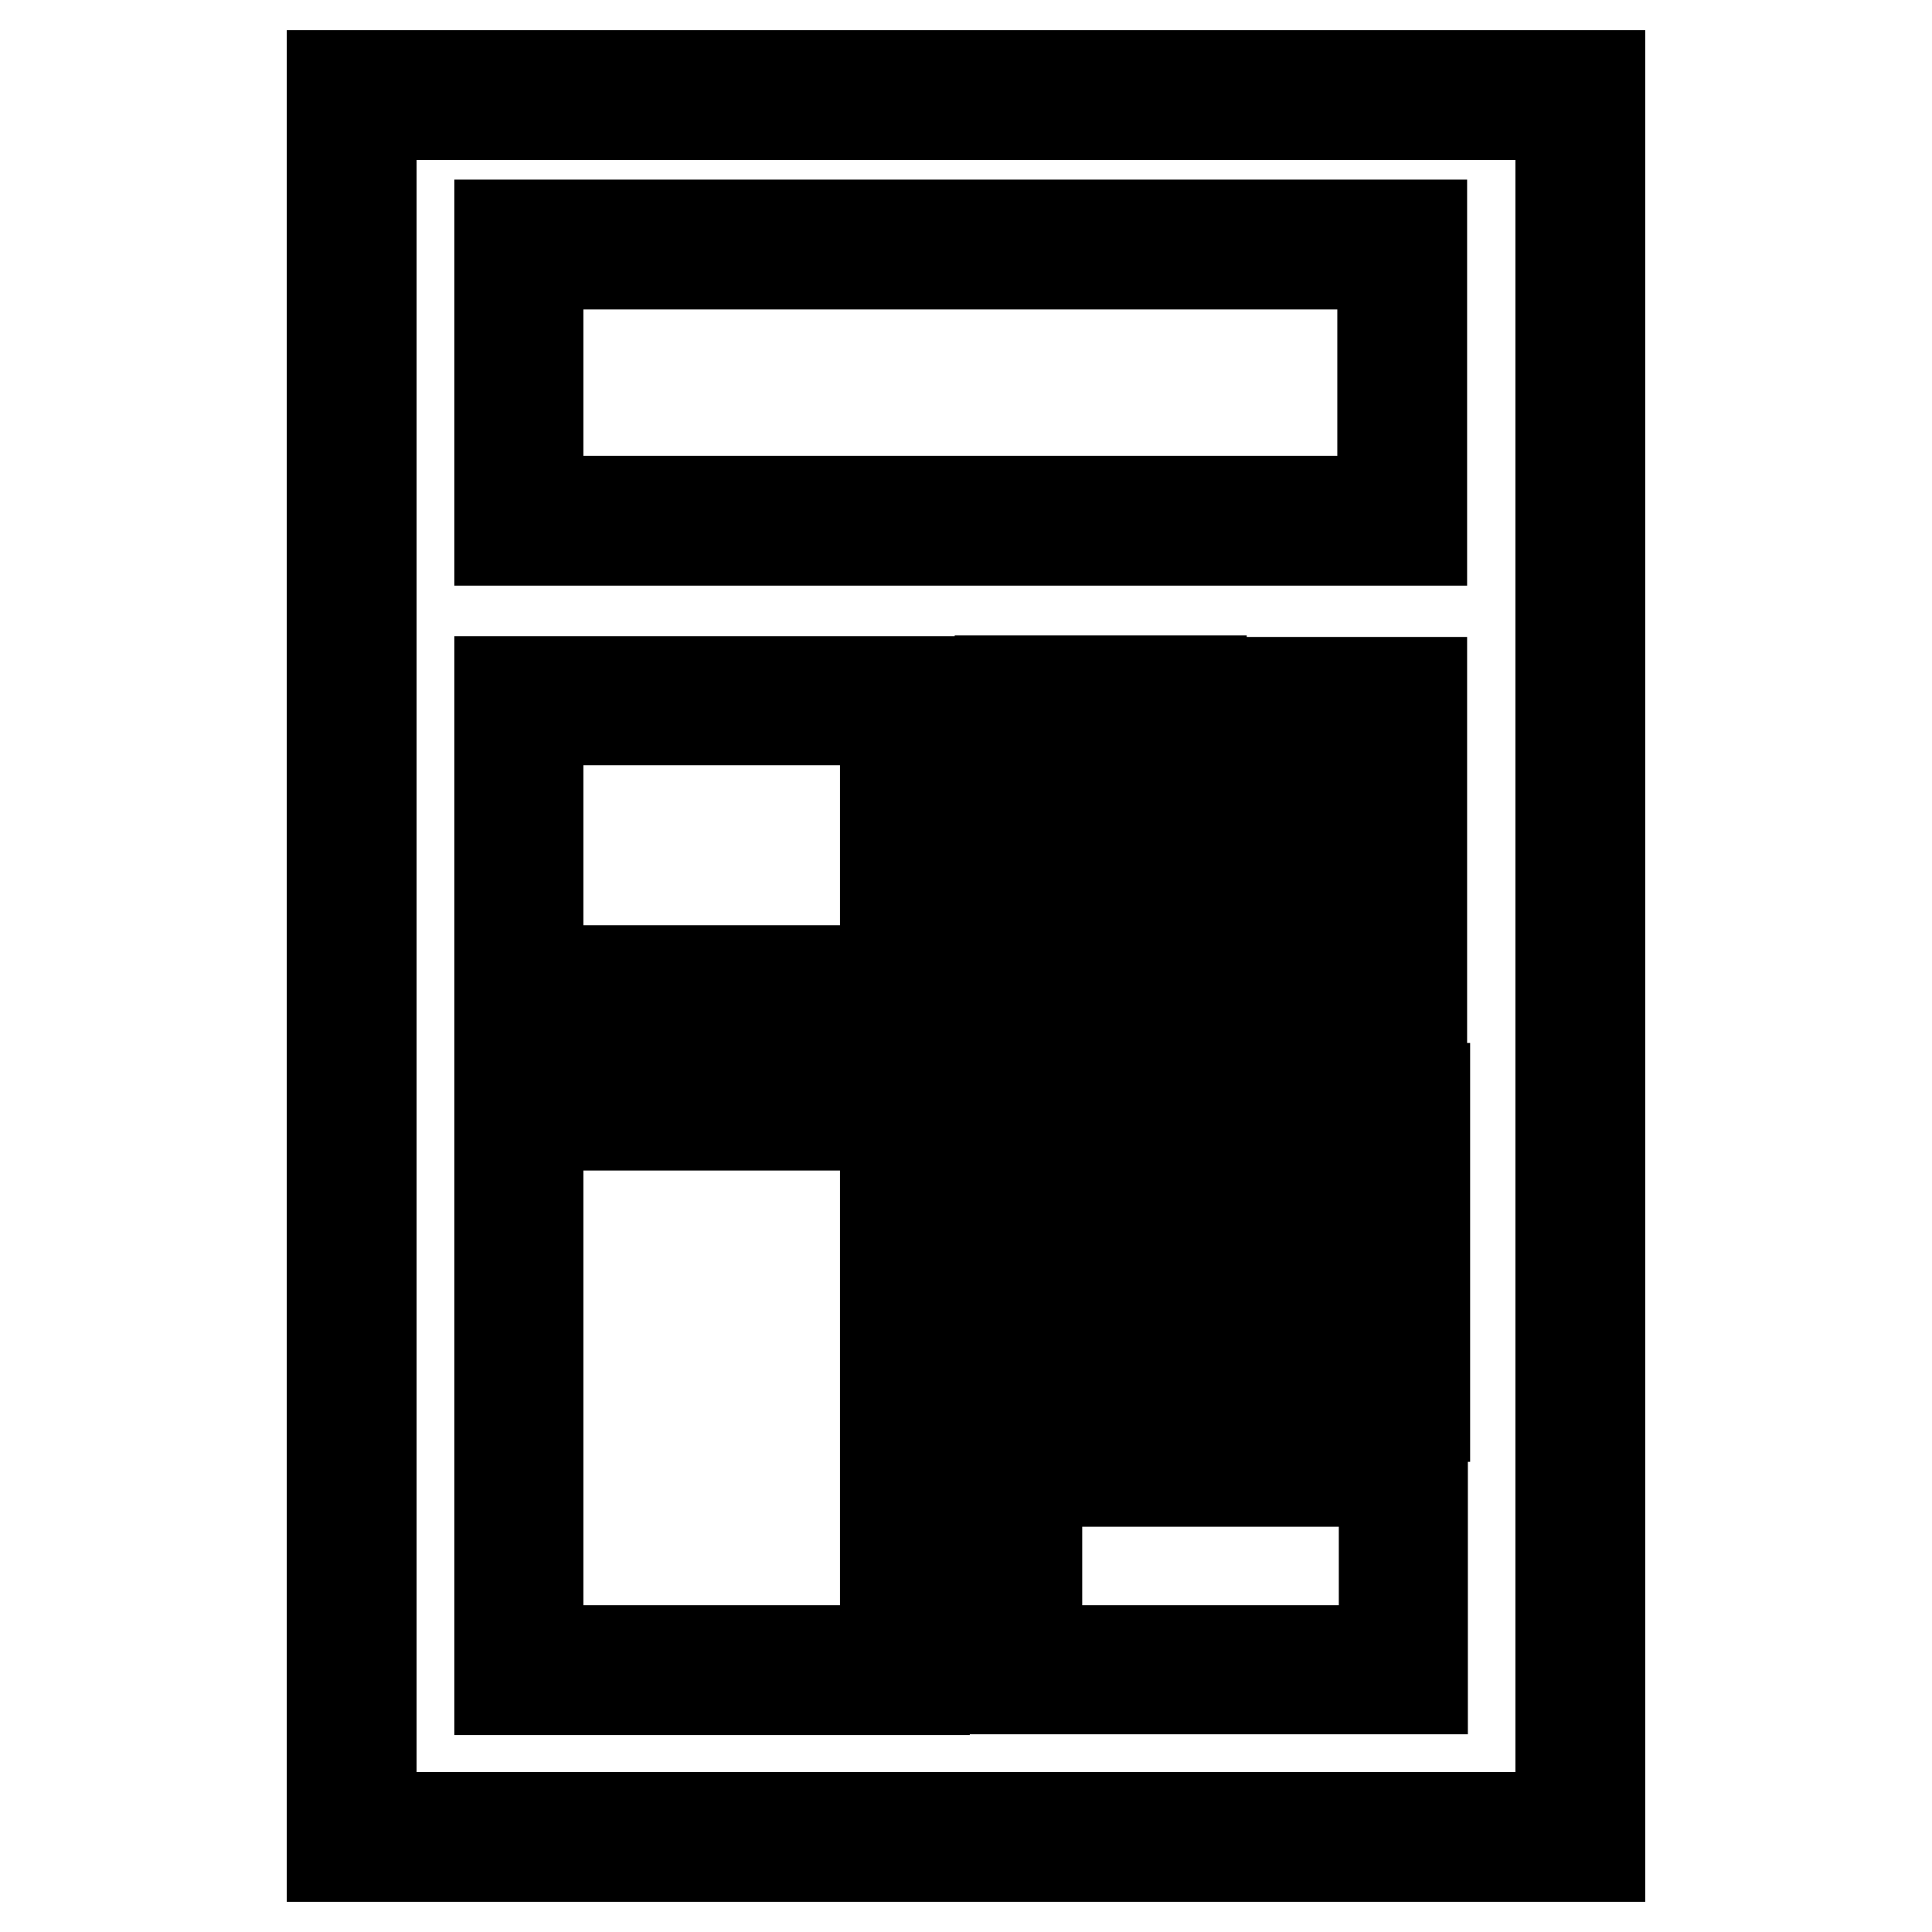 <?xml version="1.0" encoding="utf-8"?>
<!-- Svg Vector Icons : http://www.onlinewebfonts.com/icon -->
<!DOCTYPE svg PUBLIC "-//W3C//DTD SVG 1.1//EN" "http://www.w3.org/Graphics/SVG/1.1/DTD/svg11.dtd">
<svg version="1.1" xmlns="http://www.w3.org/2000/svg" xmlns:xlink="http://www.w3.org/1999/xlink" x="0px" y="0px" viewBox="0 0 256 256" enable-background="new 0 0 256 256" xml:space="preserve">
<g> <path stroke-width="12" fill-opacity="0" stroke="#000000"  d="M212,246H44V10h168V246z M49.2,240.8h157.6V15.2H49.2V240.8z"/> <path stroke-width="12" fill-opacity="0" stroke="#000000"  d="M188.4,71.6H66.2V29.8h122.2V71.6z M71.3,66.4h111.9V35H71.3V66.4z M122.5,133.7H66.2V90.3h56.3 L122.5,133.7L122.5,133.7z M71.3,128.6h46V95.4h-46V128.6z M188.5,223.8h-56.3v-32.7h56.3V223.8L188.5,223.8z M137.4,218.7h46 v-22.4h-46V218.7L137.4,218.7z M122.5,223.9H66.2v-80h56.3L122.5,223.9L122.5,223.9z M71.3,218.7h46v-69.6h-46V218.7z M159.2,110.7 h-26.7V90.2h26.7V110.7z M137.7,105.6h16.3V95.4h-16.3V105.6z M159.2,133.8h-26.7v-20.5h26.7V133.8z M137.7,128.6h16.3v-10.2h-16.3 V128.6z M188.4,110.9h-26.7V90.4h26.7V110.9z M167,105.7h16.3V95.5H167V105.7z M188.4,133.9h-26.7v-20.5h26.7V133.9z M167,128.7 h16.3v-10.2H167V128.7z M159.5,164.5h-26.7v-20.5h26.7V164.5z M138,159.4h16.3v-10.2H138V159.4z M159.5,187.6h-26.7v-20.5h26.7 V187.6z M138,182.4h16.3v-10.2H138V182.4z M188.8,164.7h-26.7v-20.5h26.7V164.7z M167.3,159.5h16.3v-10.2h-16.3V159.5z  M188.8,187.7h-26.7v-20.5h26.7V187.7z M167.3,182.5h16.3v-10.2h-16.3V182.5z"/></g>
</svg>